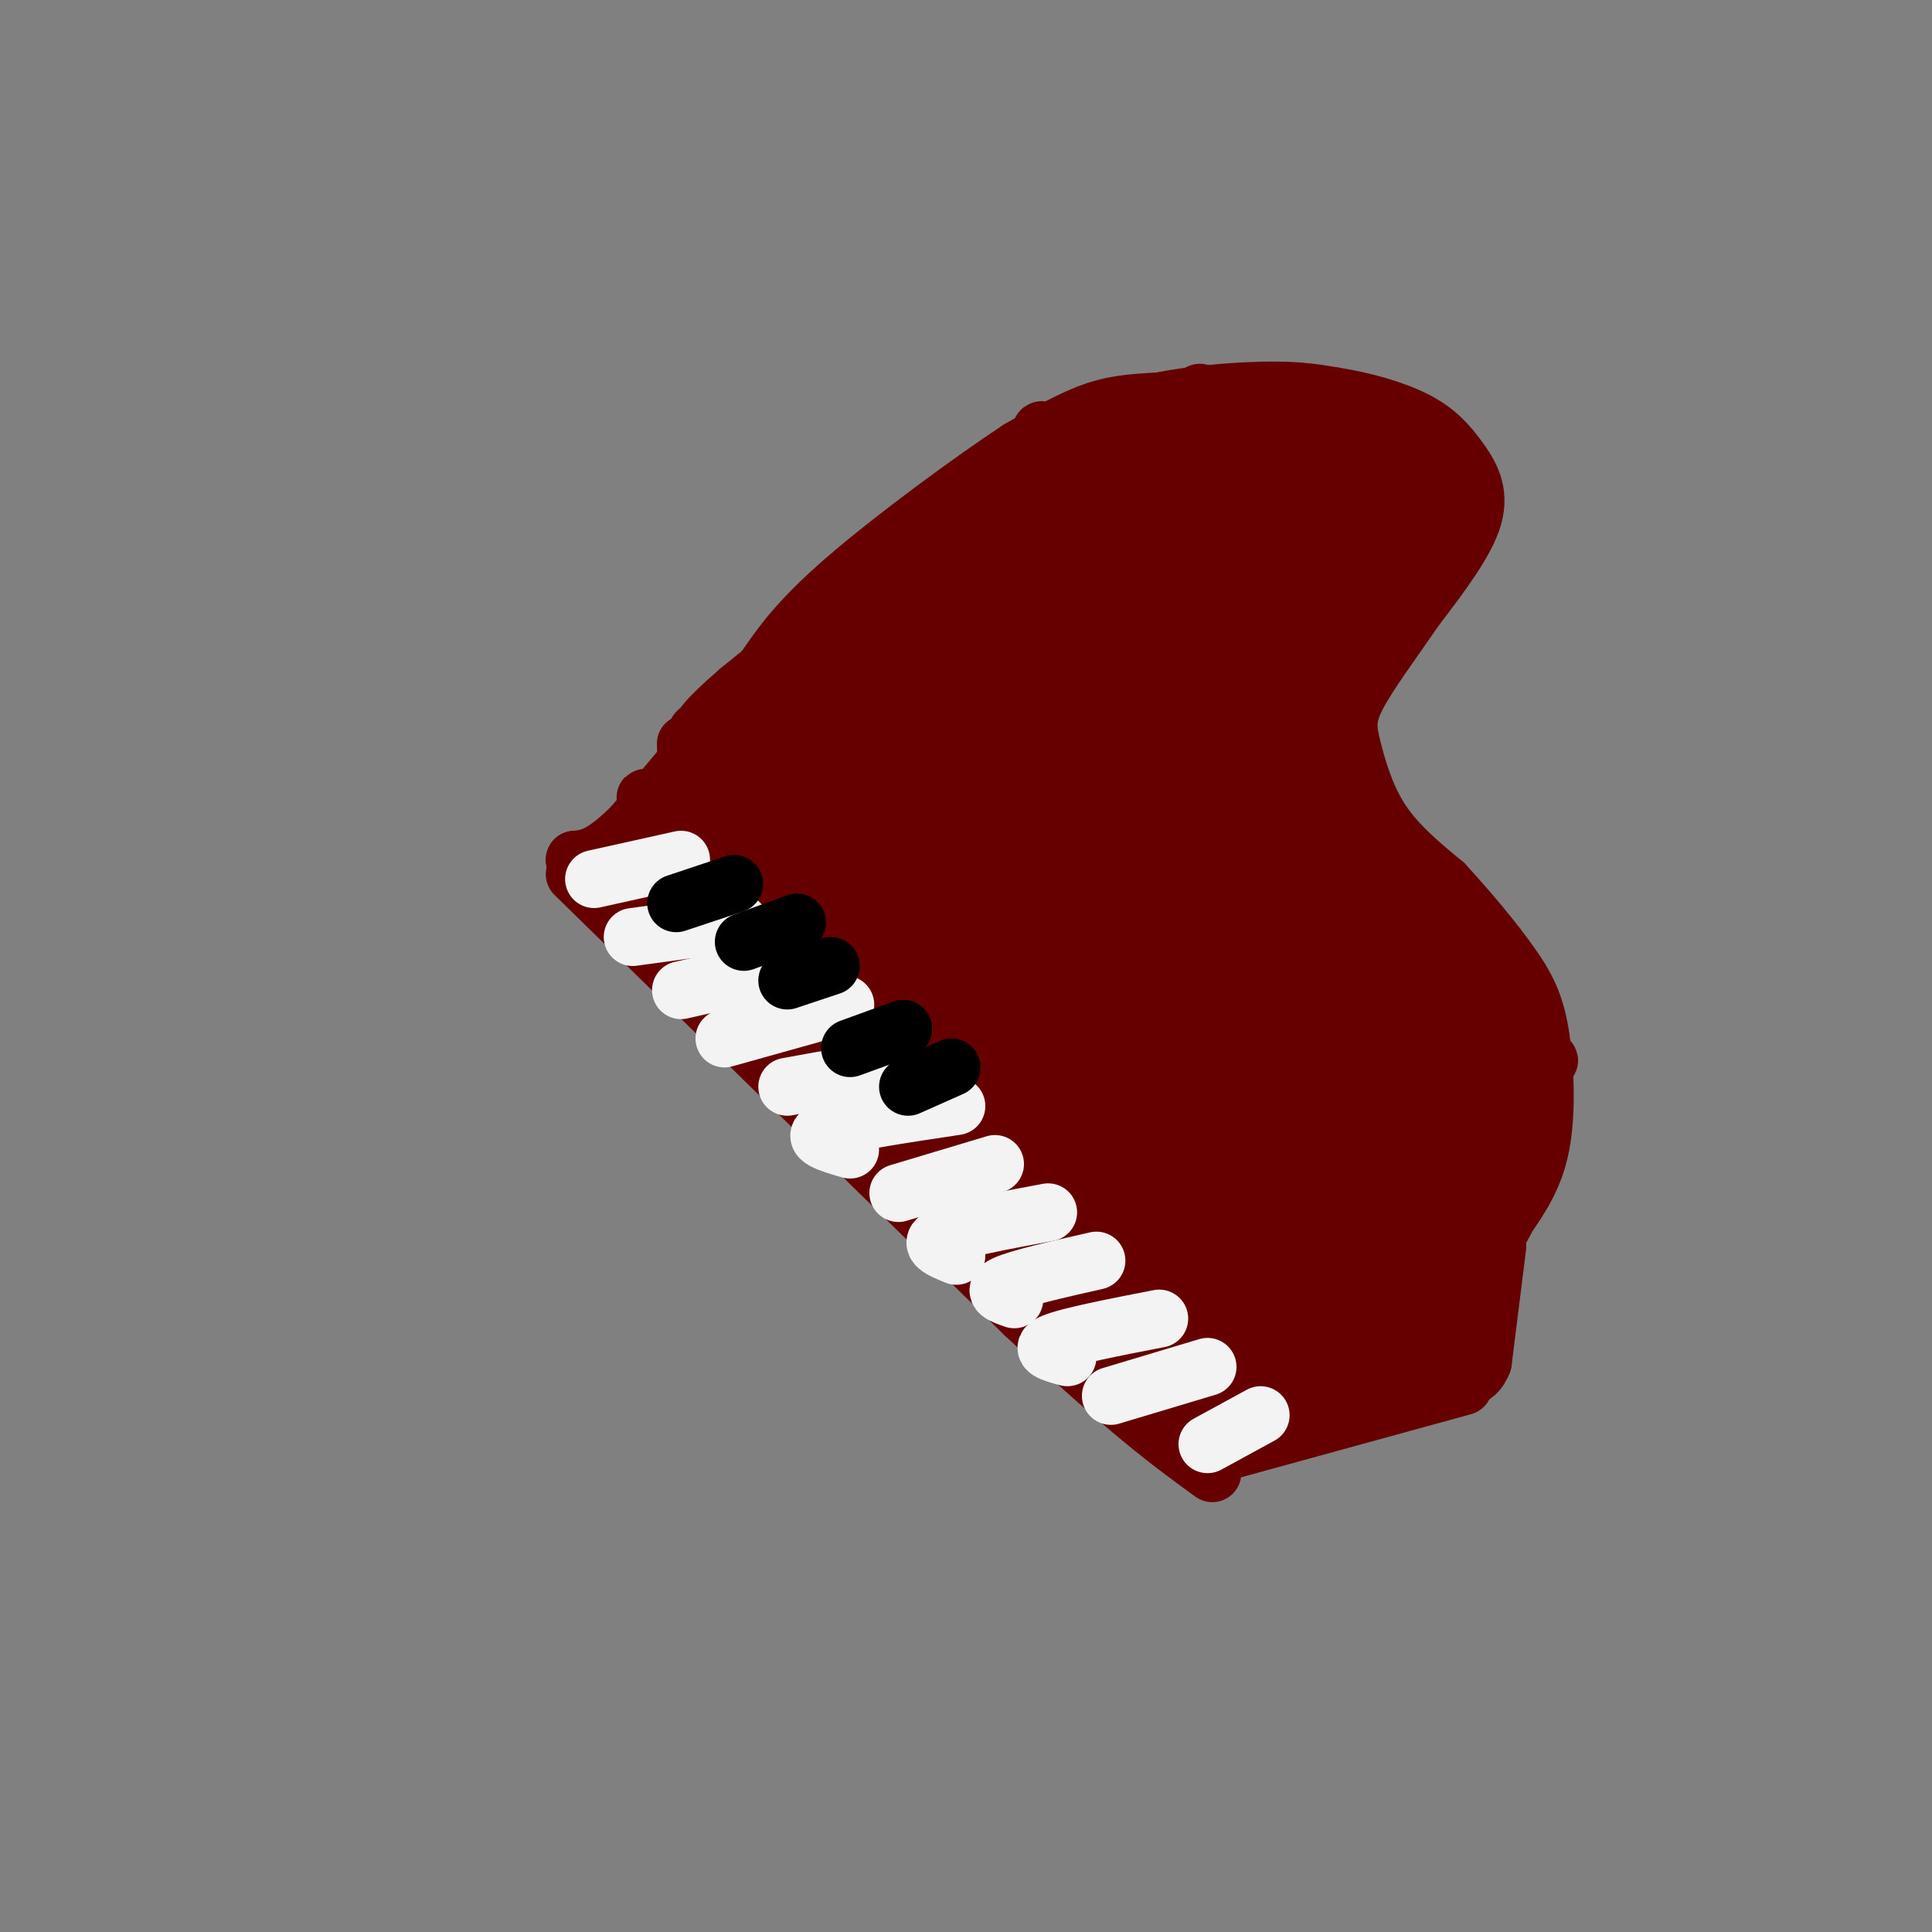 <svg viewBox='0 0 400 400' version='1.1' xmlns='http://www.w3.org/2000/svg' xmlns:xlink='http://www.w3.org/1999/xlink'><rect x="0" y="0" width="400" height="400" fill="#808080" stroke="none"/><g fill='none' stroke='rgb(102,0,0)' stroke-width='12' stroke-linecap='round' stroke-linejoin='round'><path d='M187,115c10.644,-10.067 21.289,-20.133 34,-26c12.711,-5.867 27.489,-7.533 37,-8c9.511,-0.467 13.756,0.267 18,1'/><path d='M276,82c6.175,0.933 12.614,2.766 17,5c4.386,2.234 6.719,4.871 9,8c2.281,3.129 4.509,6.751 3,12c-1.509,5.249 -6.754,12.124 -12,19'/><path d='M293,126c-4.459,6.547 -9.608,13.415 -12,18c-2.392,4.585 -2.029,6.888 -1,11c1.029,4.112 2.722,10.032 6,15c3.278,4.968 8.139,8.984 13,13'/><path d='M299,183c4.841,5.255 10.442,11.893 14,17c3.558,5.107 5.073,8.683 6,15c0.927,6.317 1.265,15.376 0,22c-1.265,6.624 -4.132,10.812 -7,15'/><path d='M312,252c-1.539,3.159 -1.887,3.558 -4,4c-2.113,0.442 -5.992,0.927 -15,-1c-9.008,-1.927 -23.145,-6.265 -42,-17c-18.855,-10.735 -42.427,-27.868 -66,-45'/><path d='M185,193c-16.000,-12.167 -23.000,-20.083 -30,-28'/><path d='M195,109c0.000,0.000 -42.000,34.000 -42,34'/><path d='M153,143c-8.071,6.988 -7.250,7.458 -8,8c-0.750,0.542 -3.071,1.155 5,8c8.071,6.845 26.536,19.923 45,33'/><path d='M299,99c4.093,4.836 8.185,9.671 3,6c-5.185,-3.671 -19.648,-15.850 -18,-14c1.648,1.850 19.405,17.729 17,17c-2.405,-0.729 -24.973,-18.065 -32,-23c-7.027,-4.935 1.486,2.533 10,10'/><path d='M279,95c7.383,6.400 20.841,17.401 17,16c-3.841,-1.401 -24.982,-15.204 -37,-23c-12.018,-7.796 -14.912,-9.584 -3,-1c11.912,8.584 38.630,27.542 35,27c-3.630,-0.542 -37.609,-20.583 -49,-27c-11.391,-6.417 -0.196,0.792 11,8'/><path d='M253,95c13.832,9.060 42.914,27.709 35,24c-7.914,-3.709 -52.822,-29.778 -54,-29c-1.178,0.778 41.375,28.402 43,31c1.625,2.598 -37.679,-19.829 -53,-28c-15.321,-8.171 -6.661,-2.085 2,4'/><path d='M226,97c12.674,8.434 43.357,27.520 37,25c-6.357,-2.520 -49.756,-26.644 -49,-24c0.756,2.644 45.665,32.058 49,36c3.335,3.942 -34.904,-17.588 -49,-25c-14.096,-7.412 -4.048,-0.706 6,6'/><path d='M220,115c11.141,8.040 35.994,25.139 29,23c-6.994,-2.139 -45.835,-23.515 -49,-23c-3.165,0.515 29.348,22.922 44,33c14.652,10.078 11.445,7.829 -4,-1c-15.445,-8.829 -43.127,-24.237 -49,-26c-5.873,-1.763 10.064,10.118 26,22'/><path d='M217,143c11.108,8.206 25.880,17.721 18,14c-7.880,-3.721 -38.410,-20.679 -53,-28c-14.590,-7.321 -13.241,-5.003 4,7c17.241,12.003 50.372,33.693 45,32c-5.372,-1.693 -49.249,-26.769 -59,-31c-9.751,-4.231 14.625,12.385 39,29'/><path d='M211,166c12.094,8.670 22.828,15.847 7,7c-15.828,-8.847 -58.219,-33.716 -53,-27c5.219,6.716 58.048,45.017 60,48c1.952,2.983 -46.975,-29.351 -66,-41c-19.025,-11.649 -8.150,-2.614 2,5c10.150,7.614 19.575,13.807 29,20'/><path d='M190,178c18.710,13.834 50.984,38.419 41,32c-9.984,-6.419 -62.226,-43.844 -70,-48c-7.774,-4.156 28.922,24.955 51,41c22.078,16.045 29.539,19.022 37,22'/><path d='M249,225c-0.263,-0.925 -19.421,-14.238 -17,-12c2.421,2.238 26.421,20.026 41,29c14.579,8.974 19.737,9.136 23,9c3.263,-0.136 4.632,-0.568 6,-1'/><path d='M302,250c2.440,-0.885 5.541,-2.598 8,-5c2.459,-2.402 4.278,-5.493 4,-11c-0.278,-5.507 -2.651,-13.431 -7,-21c-4.349,-7.569 -10.675,-14.785 -17,-22'/><path d='M290,191c-6.490,-8.616 -14.214,-19.155 -18,-26c-3.786,-6.845 -3.635,-9.997 -4,-13c-0.365,-3.003 -1.247,-5.858 1,-10c2.247,-4.142 7.624,-9.571 13,-15'/><path d='M282,127c0.107,-2.322 -6.127,-0.628 -13,1c-6.873,1.628 -14.386,3.190 -13,8c1.386,4.810 11.670,12.866 12,12c0.330,-0.866 -9.296,-10.656 -15,-16c-5.704,-5.344 -7.487,-6.241 -1,3c6.487,9.241 21.243,28.621 36,48'/><path d='M288,183c-6.727,-2.109 -41.546,-31.380 -46,-36c-4.454,-4.620 21.456,15.411 41,33c19.544,17.589 32.724,32.735 23,25c-9.724,-7.735 -42.350,-38.353 -46,-42c-3.650,-3.647 21.675,19.676 47,43'/><path d='M307,206c12.784,12.102 21.245,20.856 4,5c-17.245,-15.856 -60.198,-56.322 -65,-61c-4.802,-4.678 28.545,26.432 41,37c12.455,10.568 4.019,0.596 -11,-13c-15.019,-13.596 -36.620,-30.814 -40,-34c-3.380,-3.186 11.463,7.661 25,20c13.537,12.339 25.769,26.169 38,40'/><path d='M299,200c6.829,7.545 4.901,6.409 3,4c-1.901,-2.409 -3.776,-6.091 -24,-23c-20.224,-16.909 -58.798,-47.045 -46,-33c12.798,14.045 76.966,72.270 74,73c-2.966,0.730 -73.068,-56.034 -80,-60c-6.932,-3.966 49.305,44.867 71,64c21.695,19.133 8.847,8.567 -4,-2'/><path d='M293,223c-9.032,-7.997 -29.611,-26.989 -49,-41c-19.389,-14.011 -37.588,-23.042 -32,-17c5.588,6.042 34.964,27.157 54,43c19.036,15.843 27.734,26.414 22,23c-5.734,-3.414 -25.900,-20.814 -43,-33c-17.100,-12.186 -31.135,-19.158 -40,-24c-8.865,-4.842 -12.562,-7.556 3,4c15.562,11.556 50.382,37.380 68,52c17.618,14.620 18.034,18.034 14,16c-4.034,-2.034 -12.517,-9.517 -21,-17'/><path d='M269,229c-7.985,-6.646 -17.449,-14.762 -35,-27c-17.551,-12.238 -43.189,-28.600 -28,-16c15.189,12.600 71.205,54.162 88,65c16.795,10.838 -5.630,-9.046 -11,-16c-5.370,-6.954 6.315,-0.977 18,5'/><path d='M301,240c3.333,1.167 2.667,1.583 2,2'/><path d='M310,258c0.000,0.000 -3.000,24.000 -3,24'/><path d='M307,282c-1.667,4.333 -4.333,3.167 -7,2'/><path d='M298,285c0.000,0.000 -1.000,0.000 -1,0'/><path d='M303,287c0.000,0.000 -51.000,14.000 -51,14'/><path d='M142,154c0.250,7.500 0.500,15.000 -2,19c-2.500,4.000 -7.750,4.500 -13,5'/><path d='M127,178c-3.500,0.833 -5.750,0.417 -8,0'/><path d='M119,181c0.000,0.000 93.000,91.000 93,91'/><path d='M212,272c22.000,20.667 30.500,26.833 39,33'/><path d='M148,167c34.333,30.933 68.667,61.867 62,58c-6.667,-3.867 -54.333,-42.533 -70,-55c-15.667,-12.467 0.667,1.267 17,15'/><path d='M157,185c19.845,18.113 60.959,55.896 53,51c-7.959,-4.896 -64.989,-52.472 -68,-53c-3.011,-0.528 47.997,45.992 58,56c10.003,10.008 -20.998,-16.496 -52,-43'/><path d='M148,196c-15.367,-12.565 -27.784,-22.479 -16,-12c11.784,10.479 47.768,41.349 54,44c6.232,2.651 -17.288,-22.918 -31,-37c-13.712,-14.082 -17.615,-16.676 6,2c23.615,18.676 74.747,58.622 92,70c17.253,11.378 0.626,-5.811 -16,-23'/><path d='M237,240c-12.925,-12.549 -37.237,-32.421 -27,-26c10.237,6.421 55.022,39.133 74,53c18.978,13.867 12.148,8.887 6,2c-6.148,-6.887 -11.614,-15.682 -10,-17c1.614,-1.318 10.307,4.841 19,11'/><path d='M299,263c3.485,3.070 2.697,5.244 3,10c0.303,4.756 1.699,12.095 -3,10c-4.699,-2.095 -15.491,-13.622 -31,-24c-15.509,-10.378 -35.734,-19.606 -46,-24c-10.266,-4.394 -10.572,-3.952 -1,3c9.572,6.952 29.020,20.415 41,30c11.980,9.585 16.490,15.293 21,21'/><path d='M283,289c-8.033,-5.408 -38.616,-29.429 -58,-43c-19.384,-13.571 -27.570,-16.692 -34,-20c-6.430,-3.308 -11.104,-6.804 1,5c12.104,11.804 40.987,38.906 58,54c17.013,15.094 22.157,18.179 -4,-2c-26.157,-20.179 -83.616,-63.623 -91,-68c-7.384,-4.377 35.308,30.311 78,65'/><path d='M233,280c18.227,15.826 24.794,22.892 13,13c-11.794,-9.892 -41.950,-36.742 -40,-35c1.950,1.742 36.007,32.075 46,37c9.993,4.925 -4.079,-15.559 -17,-30c-12.921,-14.441 -24.692,-22.840 -26,-23c-1.308,-0.160 7.846,7.920 17,16'/><path d='M226,258c11.626,9.356 32.192,24.746 41,30c8.808,5.254 5.857,0.372 0,-6c-5.857,-6.372 -14.622,-14.234 -10,-12c4.622,2.234 22.629,14.563 30,17c7.371,2.437 4.106,-5.018 2,-8c-2.106,-2.982 -3.053,-1.491 -4,0'/><path d='M285,279c-5.146,-1.226 -16.012,-4.293 -21,-6c-4.988,-1.707 -4.100,-2.056 -1,-4c3.100,-1.944 8.412,-5.485 9,-6c0.588,-0.515 -3.546,1.996 -8,2c-4.454,0.004 -9.227,-2.498 -14,-5'/><path d='M276,89c-4.542,-2.524 -9.083,-5.048 -15,-6c-5.917,-0.952 -13.208,-0.333 -19,0c-5.792,0.333 -10.083,0.381 -15,2c-4.917,1.619 -10.458,4.810 -16,8'/><path d='M211,93c-9.733,6.400 -26.067,18.400 -36,27c-9.933,8.600 -13.467,13.800 -17,19'/><path d='M158,139c-7.333,8.500 -17.167,20.250 -27,32'/><path d='M131,171c-6.500,6.500 -9.250,6.750 -12,7'/></g>
<g fill='none' stroke='rgb(243,243,243)' stroke-width='12' stroke-linecap='round' stroke-linejoin='round'><path d='M141,178c0.000,0.000 -18.000,4.000 -18,4'/><path d='M153,191c0.000,0.000 -22.000,3.000 -22,3'/><path d='M163,200c0.000,0.000 -22.000,5.000 -22,5'/><path d='M175,208c0.000,0.000 -25.000,7.000 -25,7'/><path d='M185,221c0.000,0.000 -22.000,4.000 -22,4'/><path d='M198,229c-11.667,1.750 -23.333,3.500 -27,5c-3.667,1.500 0.667,2.750 5,4'/><path d='M206,241c0.000,0.000 -20.000,6.000 -20,6'/><path d='M217,251c-9.417,1.750 -18.833,3.500 -22,5c-3.167,1.500 -0.083,2.750 3,4'/><path d='M227,261c-8.083,1.833 -16.167,3.667 -19,5c-2.833,1.333 -0.417,2.167 2,3'/><path d='M240,273c-9.417,1.833 -18.833,3.667 -22,5c-3.167,1.333 -0.083,2.167 3,3'/><path d='M250,283c0.000,0.000 -20.000,6.000 -20,6'/><path d='M261,293c0.000,0.000 -11.000,6.000 -11,6'/></g>
<g fill='none' stroke='rgb(0,0,0)' stroke-width='12' stroke-linecap='round' stroke-linejoin='round'><path d='M152,183c0.000,0.000 -12.000,4.000 -12,4'/><path d='M165,191c0.000,0.000 -11.000,4.000 -11,4'/><path d='M172,200c0.000,0.000 -9.000,3.000 -9,3'/><path d='M187,213c0.000,0.000 -11.000,4.000 -11,4'/><path d='M197,221c0.000,0.000 -9.000,4.000 -9,4'/></g>
</svg>